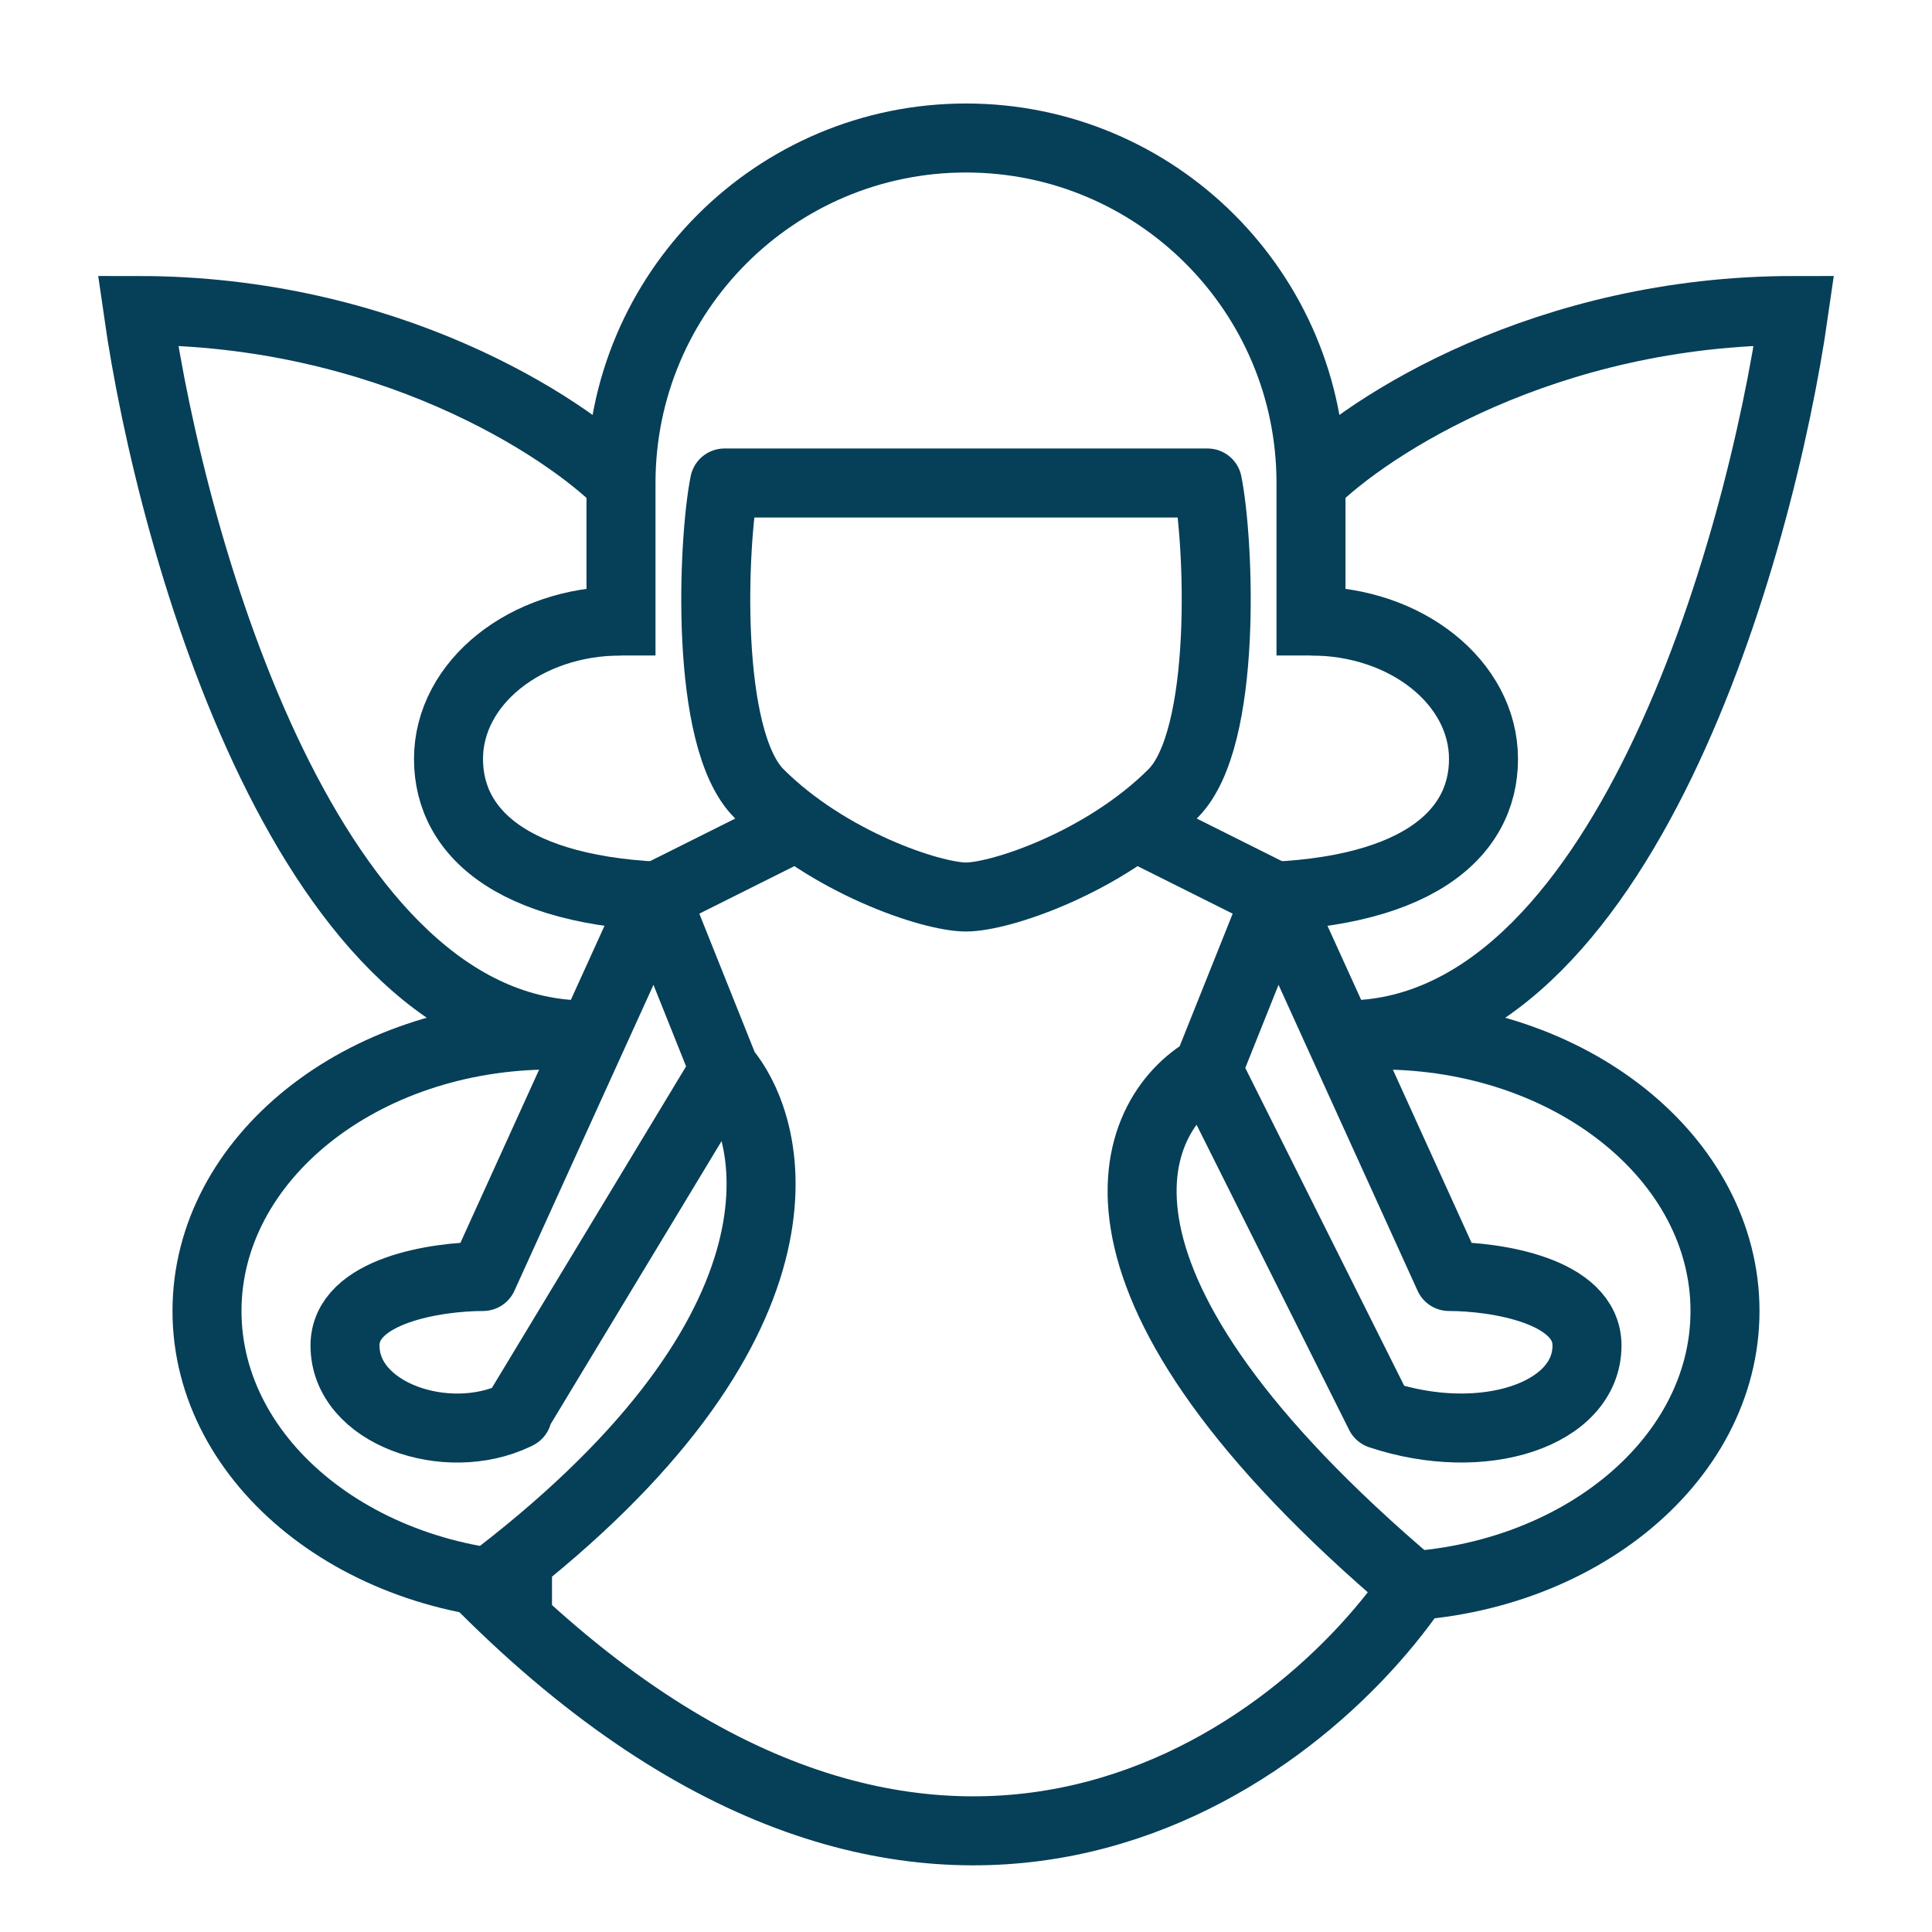 <svg width='28' height='28' viewBox='0 0 28 28' fill='none' xmlns='http://www.w3.org/2000/svg'><path d='M19 7C19.833 6.167 22.4 4.5 26 4.5C25.5 8 23.5 15 19.5 15' stroke='#063F58'/><path d='M9 7C8.167 6.167 5.6 4.5 2 4.5C2.5 8 4.5 15 8.5 15' stroke='#063F58'/><path d='M20 23C22.761 23 25 21.209 25 19C25 16.791 22.761 15 20 15' stroke='#063F58'/><path d='M8 23C5.239 23 3 21.209 3 19C3 16.791 5.239 15 8 15' stroke='#063F58'/><path d='M19 9.5V7C19 4.239 16.761 2 14 2C11.239 2 9 4.239 9 7V9.5' stroke='#063F58'/><path d='M18 13C20.5 13 21.5 12.105 21.5 11C21.5 9.895 20.381 9 19 9' stroke='#063F58'/><path d='M10 13C7.5 13 6.5 12.105 6.5 11C6.5 9.895 7.619 9 9 9' stroke='#063F58'/><path d='M11 11.5C10.2 10.7 10.333 7.833 10.5 7H17.5C17.667 7.833 17.8 10.7 17 11.5C16 12.5 14.5 13 14 13C13.5 13 12 12.5 11 11.5Z' stroke='#063F58' stroke-linecap='round' stroke-linejoin='round'/><path d='M16.5 12L18.5 13M18.5 13L21 18.5C21.667 18.5 23 18.7 23 19.5C23 20.5 21.5 21 20 20.5L17.5 15.5M18.5 13L17.5 15.5M9.5 13L7 18.5C6.333 18.5 5 18.7 5 19.5C5 20.491 6.473 20.991 7.472 20.514M9.5 13L11.5 12M9.5 13L10.5 15.5M7.5 20.5C7.491 20.505 7.482 20.509 7.472 20.514M17.5 15.5C16.333 16.167 15.3 18.6 20.5 23C18.667 25.667 13.4 29.4 7 23C11.8 19.4 11.333 16.5 10.5 15.5M7.472 20.514L10.5 15.5' stroke='#063F58' stroke-linecap='round' stroke-linejoin='round'/></svg>
